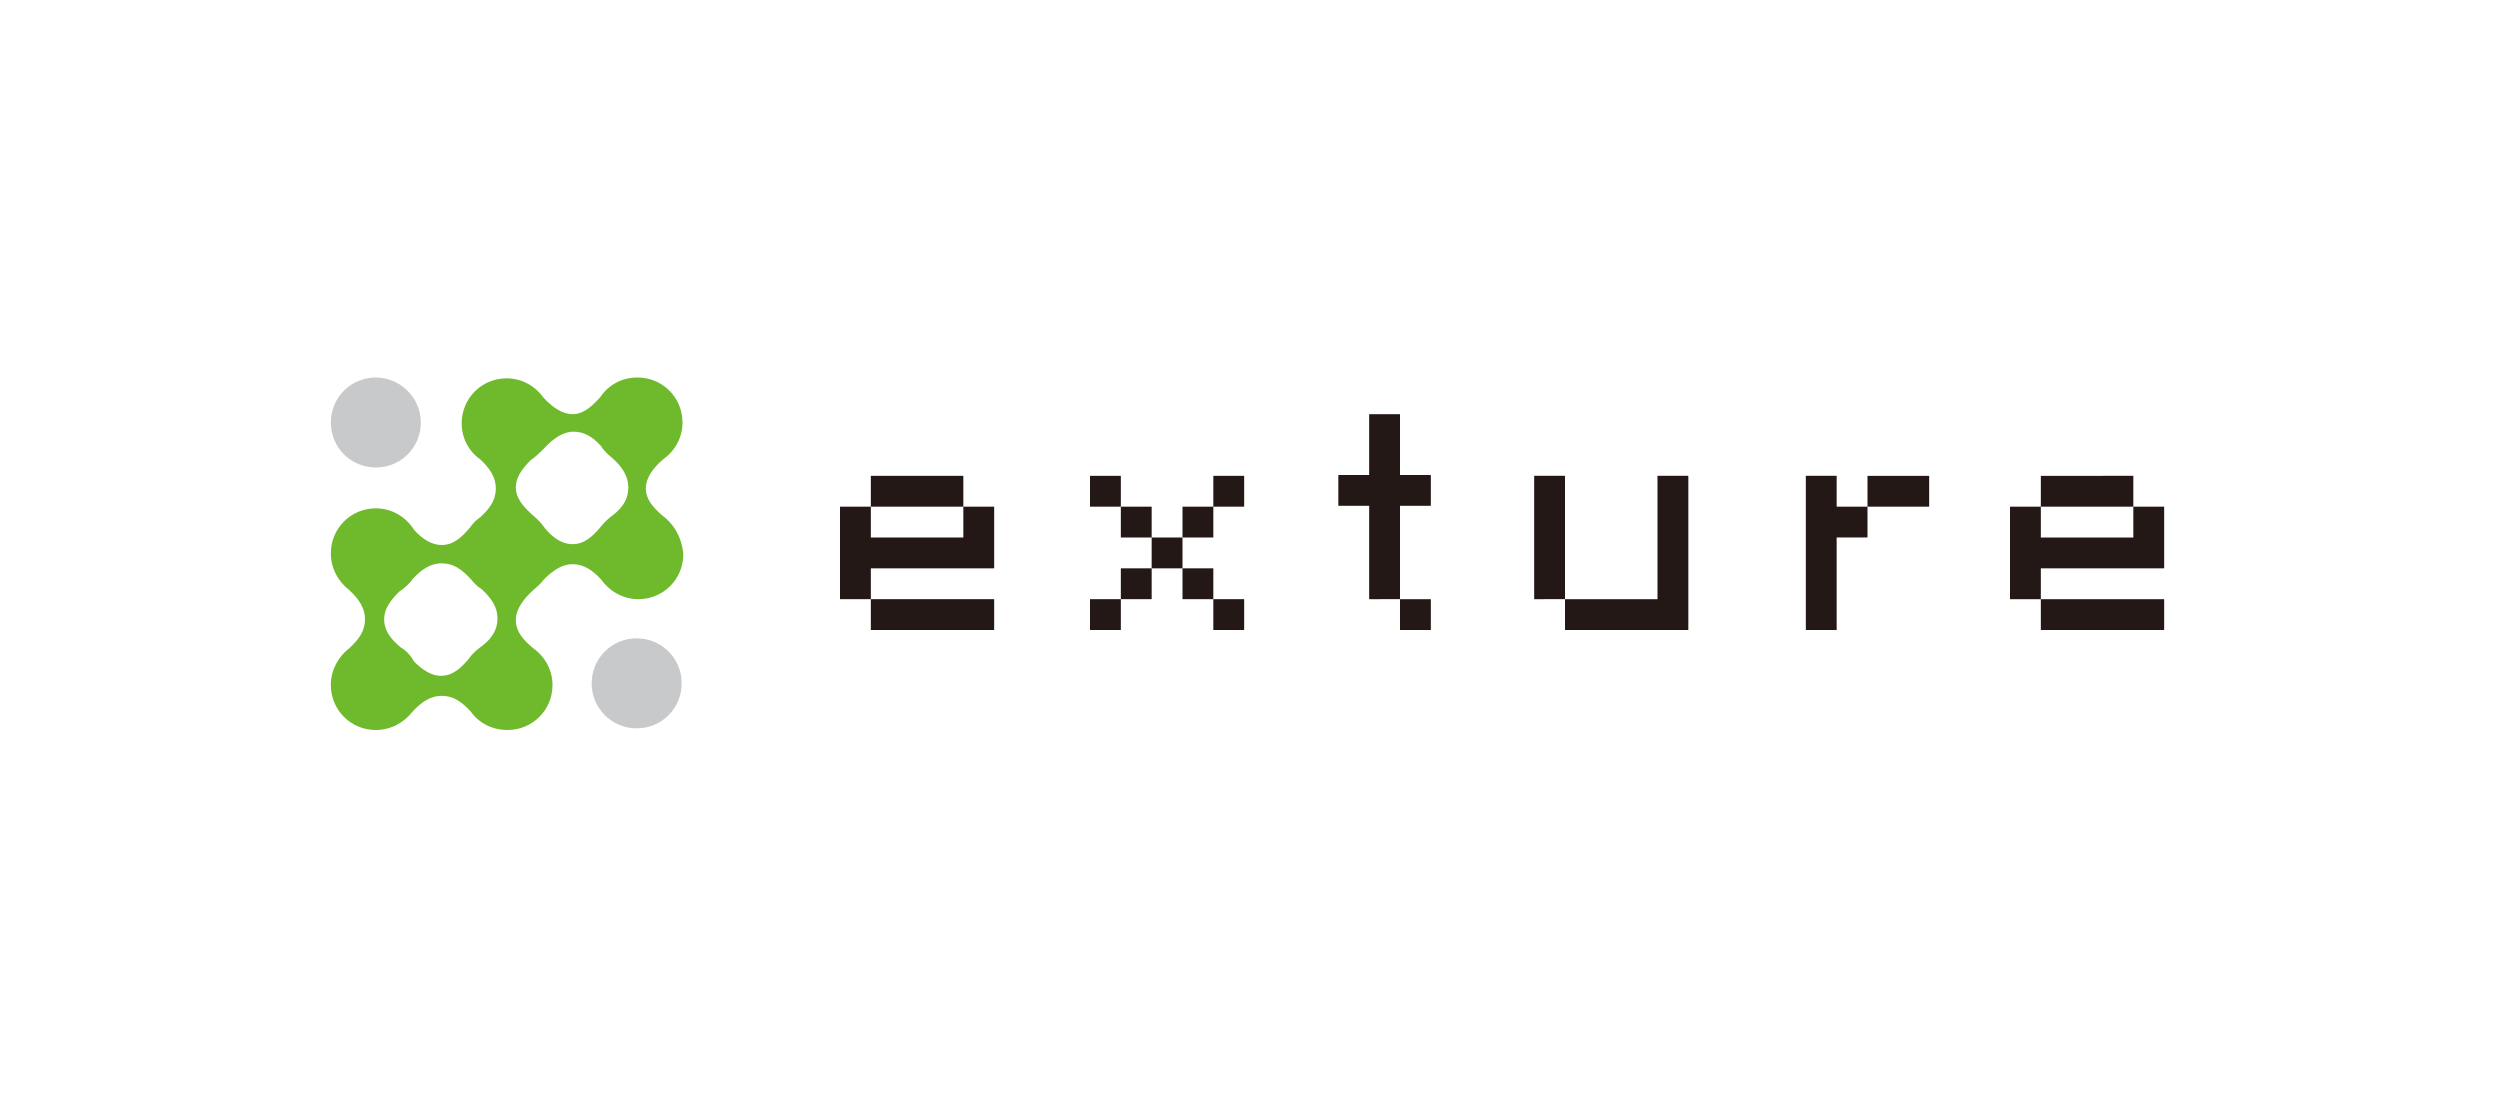 <?xml version="1.0" encoding="UTF-8"?>
<svg xmlns="http://www.w3.org/2000/svg" xmlns:xlink="http://www.w3.org/1999/xlink" version="1.1" id="レイヤー_1" x="0px" y="0px" viewBox="0 0 300 133" style="enable-background:new 0 0 300 133;" xml:space="preserve">
<style type="text/css">
	.st0{fill:#C8C9CA;}
	.st1{fill:#6FB92C;}
	.st2{fill:#231815;}
</style>
<g>
	<g>
		<path class="st0" d="M50.5,50.7c0,3-2.4,5.4-5.4,5.4c-3,0-5.4-2.4-5.4-5.4c0-3,2.4-5.4,5.4-5.4C48,45.3,50.5,47.7,50.5,50.7z"></path>
		<path class="st0" d="M76.4,87.4c-3,0-5.4-2.4-5.4-5.4c0-3,2.4-5.4,5.4-5.4c3,0,5.4,2.4,5.4,5.4C81.8,85,79.4,87.4,76.4,87.4z"></path>
		<path class="st1" d="M79.4,61.8c-1.1-1-1.9-1.9-1.9-3.2c0-1.2,0.8-2.4,2.1-3.5c1.4-1,2.3-2.6,2.3-4.4c0-3-2.4-5.4-5.4-5.4    c-1.9,0-3.5,0.9-4.5,2.4c-1,1.1-2,2-3.3,2c-1.2,0-2.4-0.8-3.5-2c-1-1.4-2.6-2.3-4.4-2.3c-3,0-5.4,2.4-5.4,5.4    c0,1.8,0.9,3.4,2.2,4.3c1.2,1.1,1.9,2.2,1.9,3.5c0,1.4-0.7,2.4-1.9,3.5c0,0,0,0,0,0c-0.5,0.3-0.9,0.8-1.2,1.2    c-1,1.2-2,2.1-3.4,2.1c-1.2,0-2.3-0.7-3.3-1.8C48.7,62,47,61,45.1,61c-3,0-5.4,2.4-5.4,5.4c0,1.8,0.9,3.4,2.2,4.4    c1.2,1.1,1.9,2.2,1.9,3.5c0,1.4-0.7,2.4-1.9,3.5c0,0,0,0,0,0c-1.3,1-2.2,2.6-2.2,4.4c0,3,2.4,5.4,5.4,5.4c1.8,0,3.4-0.9,4.4-2.2    c1.1-1.2,2.2-1.9,3.5-1.9c1.4,0,2.4,0.7,3.5,1.9c0,0,0,0,0,0c1,1.4,2.6,2.2,4.4,2.2c3,0,5.4-2.4,5.4-5.4c0-1.8-0.9-3.4-2.3-4.4    c-1.2-1-2.1-2-2.1-3.4c0-1.3,0.9-2.5,2.1-3.6c0.5-0.4,0.9-0.8,1.3-1.3c1.1-1.1,2.2-1.8,3.4-1.8c1.3,0,2.4,0.7,3.4,1.8    c1,1.4,2.6,2.4,4.5,2.4c3,0,5.4-2.4,5.4-5.4C81.8,64.4,80.8,62.8,79.4,61.8z M56.3,79c-1,1.2-2,2.1-3.4,2.1    c-1.1,0-2.2-0.7-3.2-1.7c-0.4-0.7-0.9-1.3-1.6-1.7c-1.2-1-2-2-2-3.4c0-1.2,0.7-2.2,1.8-3.3c0.6-0.4,1.2-0.9,1.6-1.5    c1.1-1.2,2.2-1.9,3.5-1.9c1.4,0,2.4,0.7,3.5,1.9c0.4,0.5,0.8,0.9,1.3,1.2c1.2,1.1,1.9,2.2,1.9,3.5c0,1.3-0.6,2.3-1.7,3.2    C57.3,77.9,56.7,78.4,56.3,79z M72.1,63.2C72.1,63.2,72.1,63.2,72.1,63.2c-1,1.2-2,2.1-3.4,2.1c-1.2,0-2.3-0.7-3.3-1.9    c-0.4-0.6-0.9-1.1-1.5-1.6c-1.1-1-2-2-2-3.3c0-1.2,0.7-2.2,1.8-3.3c0.6-0.4,1.1-0.9,1.6-1.4c1.1-1.2,2.3-2,3.5-2    c1.3,0,2.3,0.6,3.3,1.7c0.3,0.5,0.8,1,1.3,1.4c0,0,0,0,0,0c1.3,1.1,2,2.3,2,3.6c0,1.3-0.6,2.3-1.7,3.2    C73,62.2,72.5,62.7,72.1,63.2z"></path>
	</g>
	<g>
		<g>
			<path class="st2" d="M100.8,71.9V60.8h3.7v3.7h11.1v-3.7h3.7v7.4h-14.8v3.7H100.8z M104.5,60.8v-3.7h11.1v3.7H104.5z M104.5,75.6     v-3.7h14.8v3.7H104.5z"></path>
			<path class="st2" d="M130.8,60.8v-3.7h3.7v3.7H130.8z M130.8,75.6v-3.7h3.7v3.7H130.8z M134.5,64.5v-3.7h3.7v3.7H134.5z      M134.5,71.9v-3.7h3.7v3.7H134.5z M138.2,68.2v-3.7h3.7v3.7H138.2z M141.9,64.5v-3.7h3.7v3.7H141.9z M141.9,71.9v-3.7h3.7v3.7     H141.9z M145.6,60.8v-3.7h3.7v3.7H145.6z M145.6,75.6v-3.7h3.7v3.7H145.6z"></path>
			<path class="st2" d="M164.3,71.9V60.7h-3.7V57h3.7v-7.3h3.7V57h3.7v3.7H168v11.2H164.3z M168,75.6v-3.7h3.7v3.7H168z"></path>
			<path class="st2" d="M184.1,71.9V57.1h3.7v14.8H184.1z M187.8,75.6v-3.7h11.1V57.1h3.7v18.5H187.8z"></path>
			<path class="st2" d="M216.7,75.6V57.1h3.7v3.7h3.7v3.7h-3.7v11.1H216.7z M224.1,60.8v-3.7h7.4v3.7H224.1z"></path>
			<path class="st2" d="M241.2,71.9V60.8h3.7v3.7H256v-3.7h3.7v7.4h-14.8v3.7H241.2z M244.9,60.8v-3.7H256v3.7H244.9z M244.9,75.6     v-3.7h14.8v3.7H244.9z"></path>
		</g>
	</g>
</g>
</svg>
